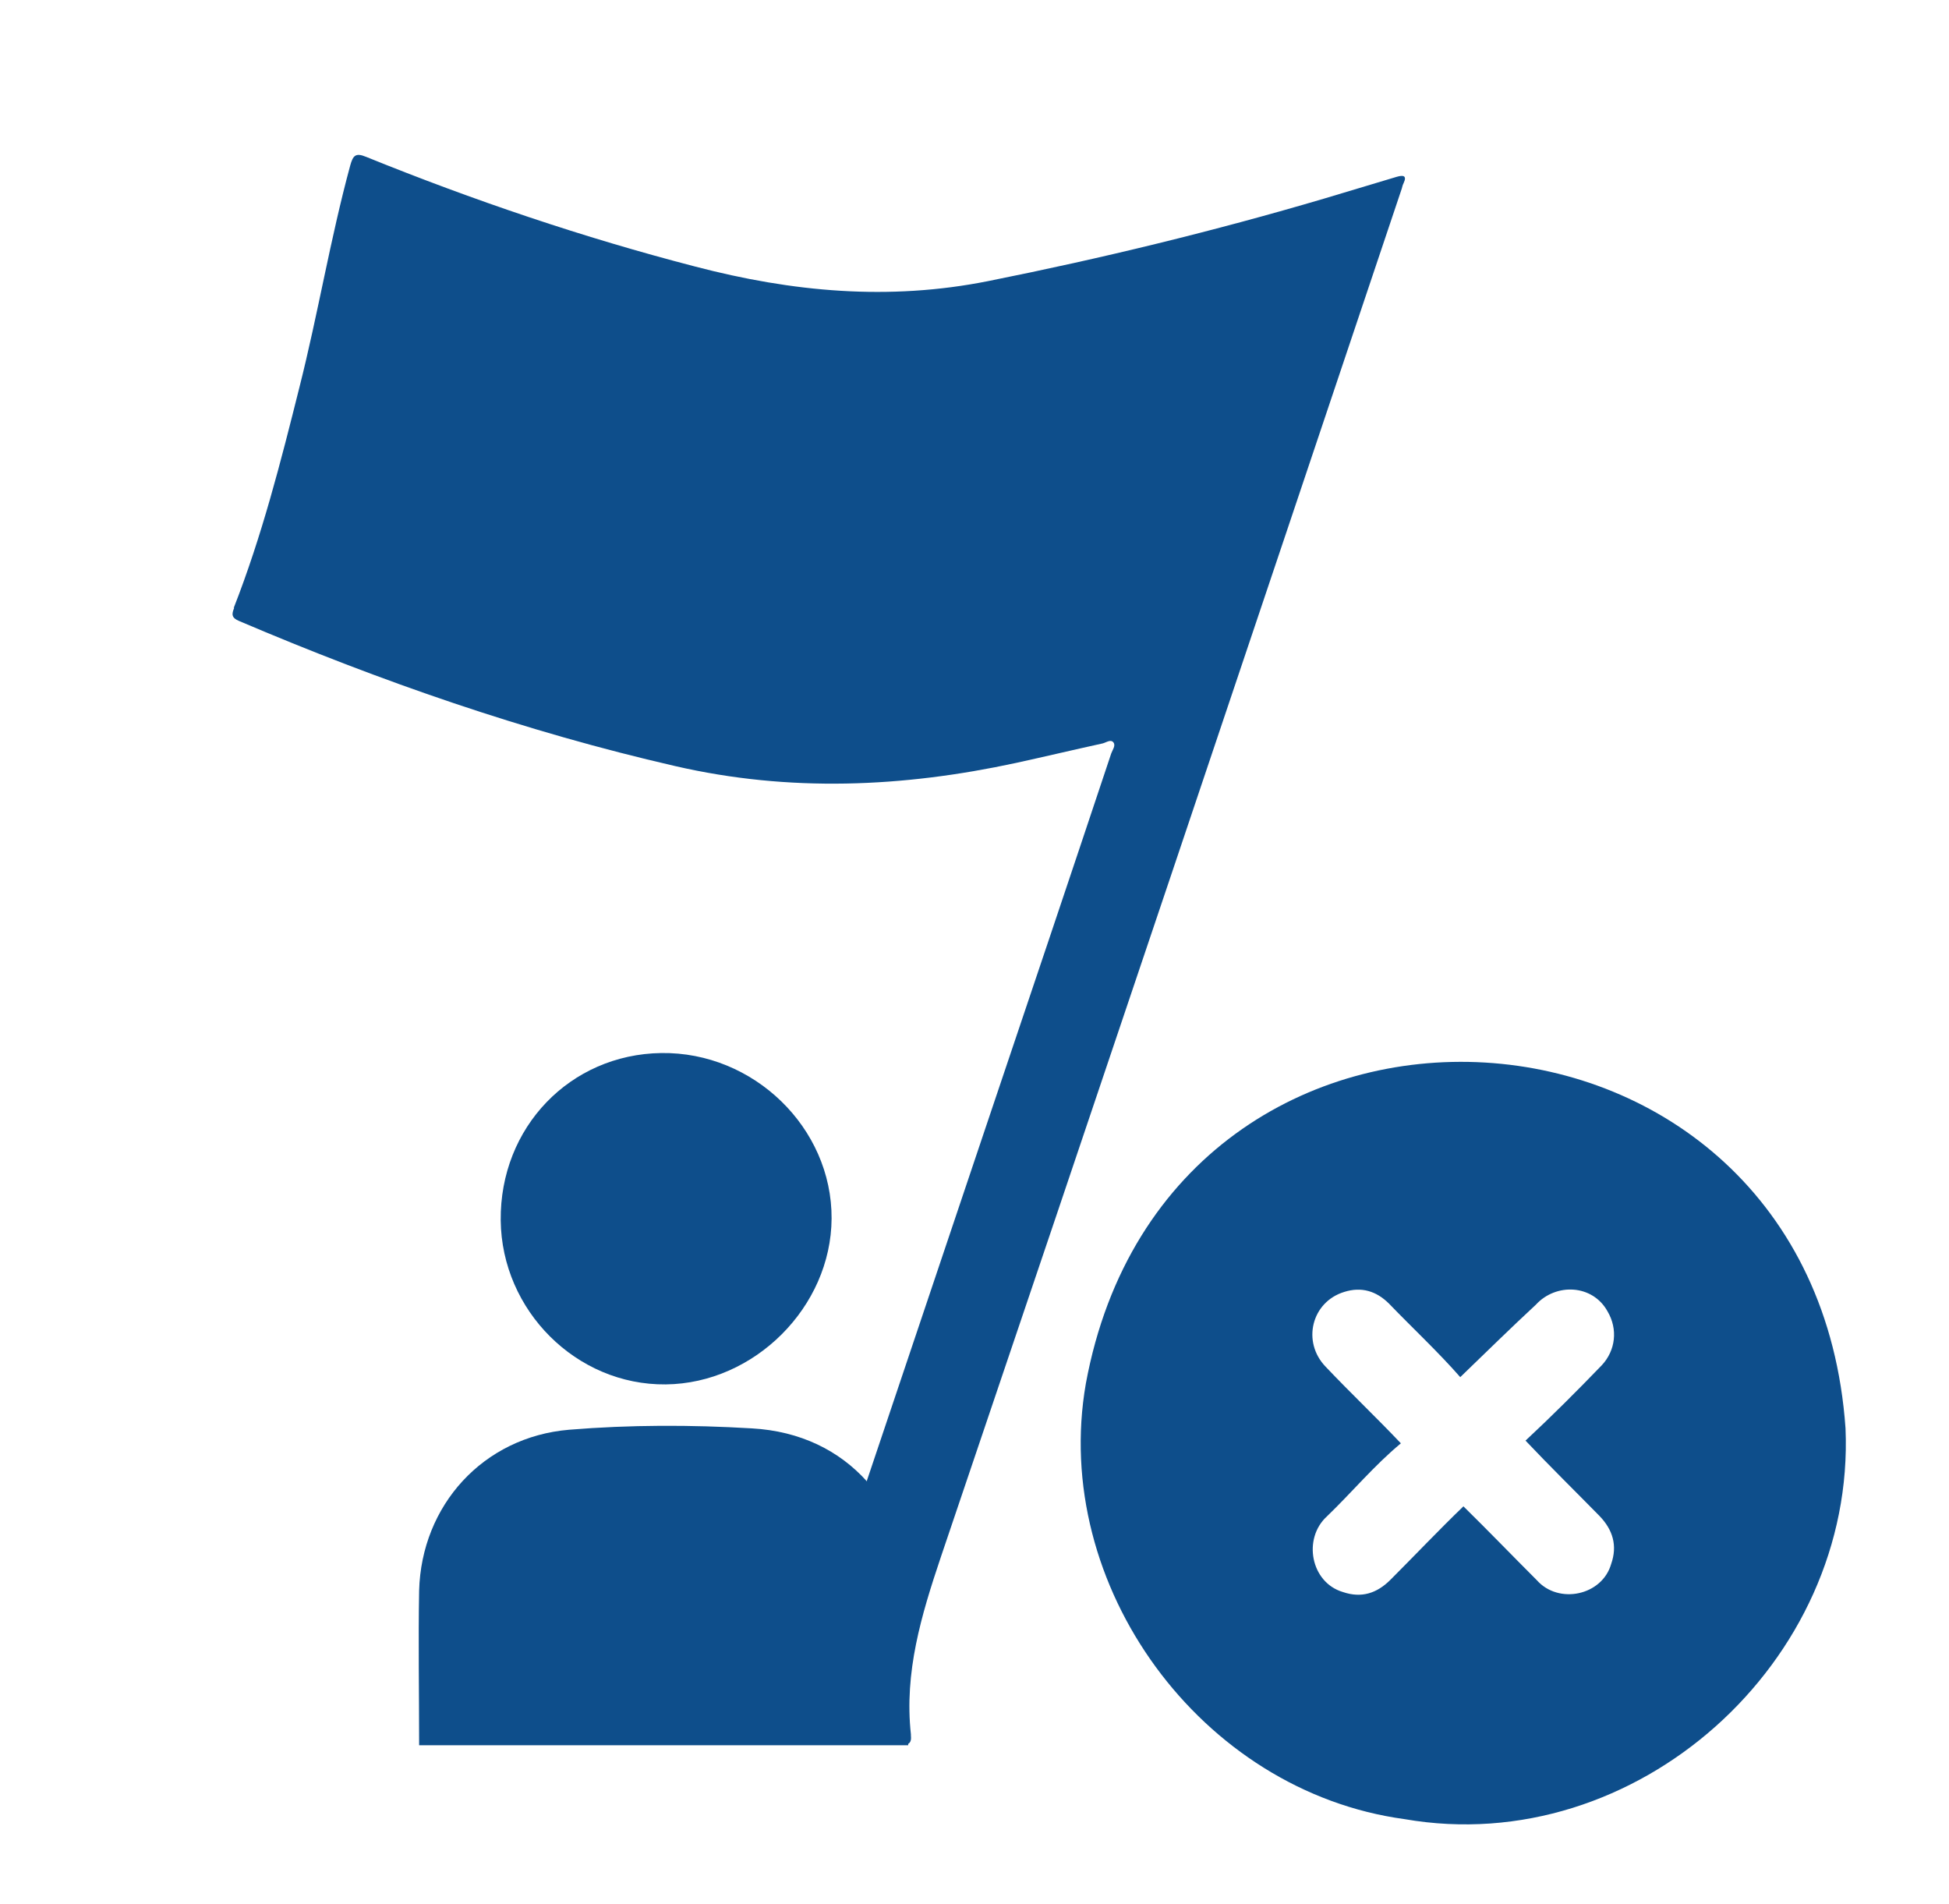 <?xml version="1.0" encoding="utf-8"?>
<svg width="43" height="42" viewBox="0 0 43 42" fill="none" xmlns="http://www.w3.org/2000/svg">
  <path d="M11.047 26.92C11.067 28.91 12.717 30.56 14.687 30.54C16.647 30.52 18.337 28.83 18.347 26.88C18.357 24.88 16.627 23.2 14.587 23.23C12.577 23.26 11.027 24.87 11.047 26.92Z" fill="#0E4E8B" />
  <path d="M5.157 13.41C5.777 11.83 6.197 10.18 6.607 8.54C7.017 6.92 7.287 5.27 7.727 3.65C7.787 3.44 7.837 3.36 8.077 3.46C10.447 4.42 12.867 5.24 15.337 5.88C17.477 6.44 19.607 6.64 21.807 6.2C24.307 5.7 26.777 5.1 29.217 4.38C29.747 4.22 30.287 4.06 30.817 3.9C30.957 3.86 31.047 3.87 30.967 4.04C30.947 4.08 30.937 4.12 30.927 4.16C27.547 14.23 24.167 24.29 20.757 34.35C20.327 35.63 19.947 36.89 20.097 38.26C20.097 38.26 20.097 38.28 20.097 38.29C20.107 38.39 20.087 38.44 20.037 38.47C20.037 38.48 20.037 38.49 20.037 38.5H19.887C19.337 38.5 12.297 38.5 9.247 38.5C9.247 37.32 9.227 36.2 9.247 35.09C9.297 33.21 10.657 31.7 12.557 31.54C13.897 31.43 15.247 31.43 16.587 31.51C17.657 31.57 18.517 32 19.127 32.68C19.127 32.68 19.127 32.67 19.127 32.66C20.007 30.04 20.887 27.43 21.767 24.81C22.687 22.08 23.607 19.35 24.517 16.62C24.547 16.54 24.617 16.45 24.567 16.38C24.507 16.3 24.407 16.38 24.327 16.4C23.687 16.54 23.057 16.69 22.417 16.83C19.917 17.37 17.417 17.48 14.897 16.9C11.587 16.14 8.397 15.03 5.277 13.7C5.107 13.63 5.107 13.55 5.167 13.41" fill="#0E4E8B" />
  <path d="M32.217 30.38C31.727 29.82 31.167 29.3 30.647 28.76C30.367 28.48 30.037 28.38 29.657 28.5C28.937 28.72 28.717 29.6 29.247 30.15C29.797 30.73 30.357 31.26 30.907 31.84C30.317 32.33 29.827 32.92 29.277 33.45C28.737 33.94 28.917 34.91 29.627 35.12C30.037 35.26 30.377 35.15 30.677 34.85C31.217 34.31 31.737 33.76 32.287 33.23C32.837 33.77 33.367 34.32 33.907 34.86C34.387 35.4 35.347 35.2 35.547 34.5C35.687 34.1 35.587 33.75 35.287 33.44C34.737 32.88 34.197 32.35 33.657 31.78C34.237 31.24 34.787 30.69 35.337 30.12C35.647 29.79 35.697 29.32 35.467 28.93C35.137 28.33 34.327 28.3 33.887 28.78C33.337 29.29 32.797 29.82 32.227 30.37M40.717 31.51C40.937 36.66 36.097 41.02 30.987 40.13C26.497 39.52 23.177 34.98 23.957 30.52C25.807 20.49 40.007 21.34 40.717 31.51Z" fill="#0E4E8B" />
</svg>
